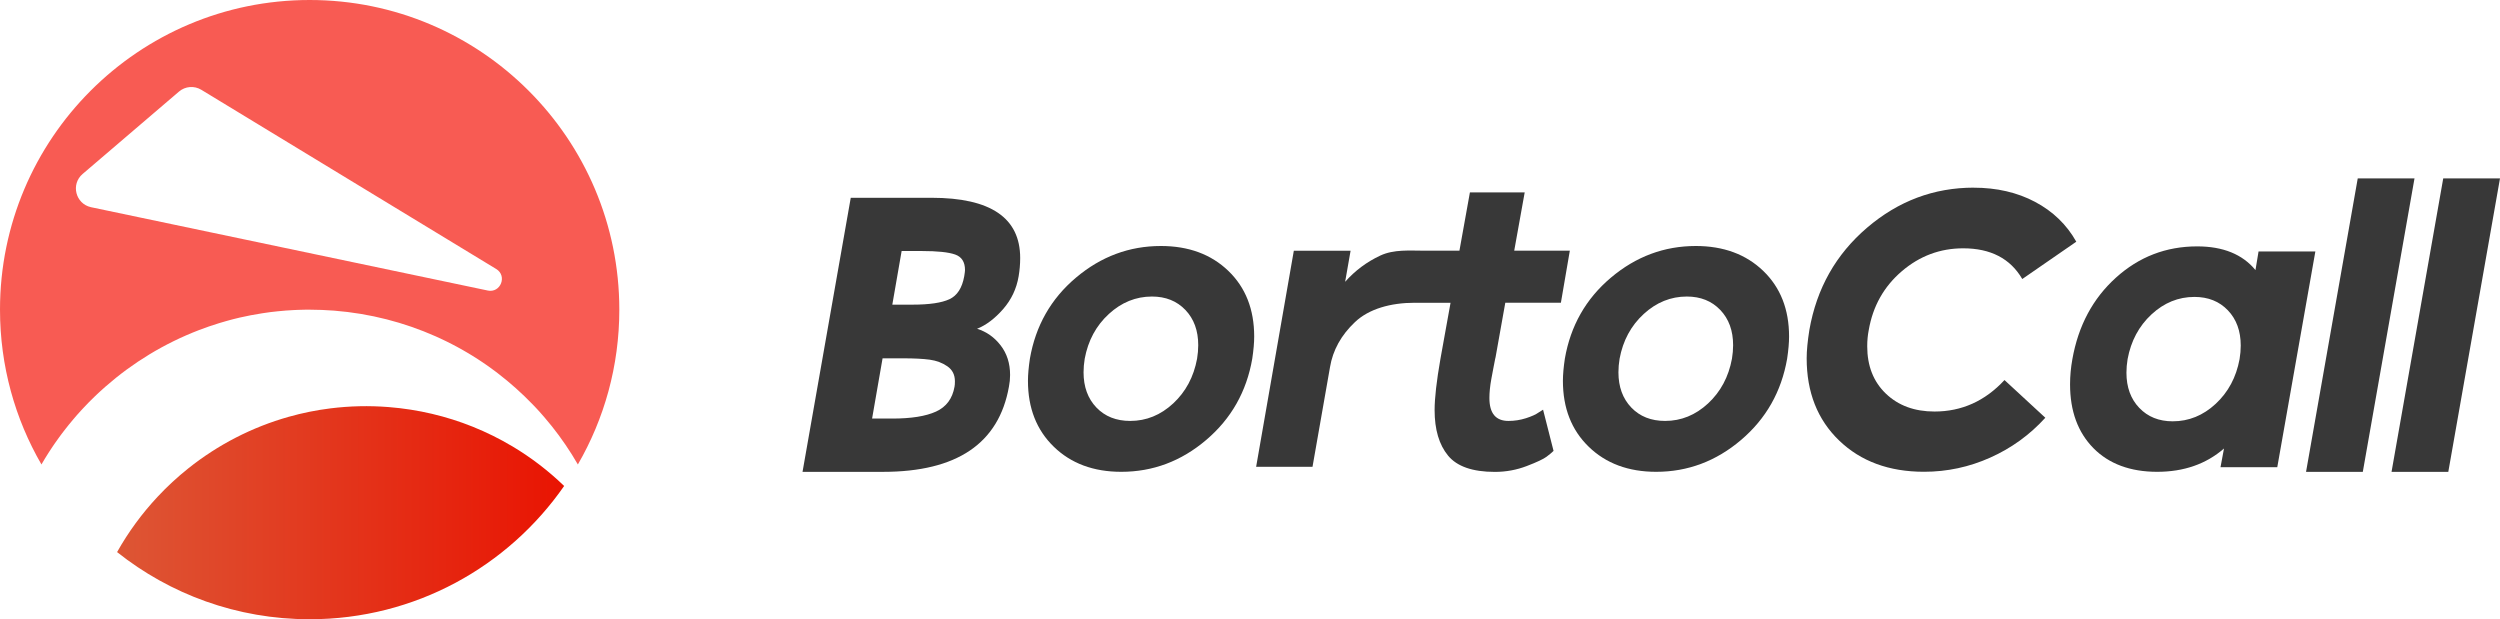<?xml version="1.0" encoding="UTF-8"?>
<svg id="Layer_2" data-name="Layer 2" xmlns="http://www.w3.org/2000/svg" xmlns:xlink="http://www.w3.org/1999/xlink" viewBox="0 0 646.55 160.16">
  <defs>
    <style>
      .cls-1 {
        fill: url(#linear-gradient);
      }

      .cls-2 {
        fill: #f85b53;
      }

      .cls-3 {
        fill: #383838;
      }
    </style>
    <linearGradient id="linear-gradient" x1="30.28" y1="132.6" x2="145.9" y2="132.6" gradientUnits="userSpaceOnUse">
      <stop offset="0" stop-color="#dd5635"/>
      <stop offset="1" stop-color="#e91402"/>
    </linearGradient>
  </defs>
  <g id="Color_palette" data-name="Color palette">
    <g>
      <path class="cls-3" d="M220.01,51.15h20.91c15.28,0,22.92,5.19,22.92,15.58,0,1.61-.14,3.18-.4,4.72-.54,3.22-1.88,6.05-4.02,8.5-2.15,2.45-4.39,4.14-6.73,5.08,2.41,.74,4.44,2.16,6.08,4.27,1.64,2.11,2.46,4.67,2.46,7.69,0,1.01-.1,2.01-.3,3.02-2.61,14.68-13.47,22.02-32.57,22.02h-20.81l12.47-70.87Zm8.24,41.52l-2.71,15.58h5.23c4.89,0,8.66-.6,11.31-1.81,2.65-1.21,4.24-3.35,4.78-6.43,.07-.33,.1-.8,.1-1.41,0-1.67-.65-2.97-1.96-3.87-1.31-.91-2.83-1.47-4.57-1.71-1.74-.23-4.02-.35-6.84-.35h-5.33Zm4.93-27.75l-2.41,13.87h5.23c4.36,0,7.54-.47,9.55-1.41,2.01-.94,3.28-2.92,3.82-5.93,.13-.8,.2-1.34,.2-1.61,0-2.08-.85-3.42-2.56-4.02-1.71-.6-4.57-.9-8.6-.9h-5.23Z"/>
      <path class="cls-3" d="M300.23,63.62c7.17,0,12.98,2.15,17.44,6.43,4.46,4.29,6.69,9.95,6.69,16.99,0,1.61-.17,3.52-.5,5.73-1.47,8.51-5.45,15.52-11.91,21.01-6.47,5.5-13.79,8.24-21.97,8.24-7.17,0-12.99-2.16-17.44-6.48-4.46-4.32-6.69-10-6.69-17.04,0-1.61,.17-3.52,.5-5.73,1.47-8.51,5.44-15.5,11.91-20.96,6.47-5.46,13.79-8.19,21.97-8.19Zm-2.31,13.07c-4.16,0-7.88,1.51-11.16,4.52-3.28,3.02-5.36,6.87-6.23,11.56-.2,1.21-.3,2.38-.3,3.52,0,3.75,1.11,6.79,3.32,9.1s5.13,3.47,8.75,3.47c4.16,0,7.86-1.51,11.11-4.52,3.25-3.02,5.31-6.87,6.18-11.56,.2-1.21,.3-2.38,.3-3.52,0-3.75-1.11-6.79-3.32-9.1-2.21-2.31-5.09-3.47-8.65-3.47Z"/>
      <path class="cls-3" d="M365.87,78.3c-6.23,0-11.85,1.59-15.43,4.98-3.59,3.38-5.75,7.29-6.48,11.71l-4.52,25.74h-14.58l9.75-55.89h14.68l-1.41,8.04c2.55-2.88,5.58-5.14,9.1-6.79,3.52-1.64,7.62-1.26,11.31-1.26h9.15l2.71-15.08h14.17l-2.71,15.08h14.38l-2.31,13.47h-14.38l-2.51,14.07c0,.07-.02,.14-.05,.2-.03,.07-.05,.14-.05,.2-.07,.27-.22,1.04-.45,2.31-.24,1.27-.42,2.25-.55,2.92-.34,1.88-.5,3.52-.5,4.93,0,3.96,1.64,5.93,4.93,5.93,1.54,0,3.05-.23,4.52-.7,1.47-.47,2.58-.97,3.32-1.51l1.11-.7,2.71,10.66c-.4,.4-1,.9-1.81,1.51-.8,.6-2.51,1.41-5.13,2.41-2.61,1-5.36,1.51-8.24,1.51-5.76,0-9.8-1.41-12.11-4.22-2.31-2.81-3.47-6.74-3.47-11.76,0-3.08,.5-7.51,1.51-13.27l2.61-14.48h-9.25Z"/>
      <path class="cls-3" d="M438.56,63.62c7.17,0,12.98,2.15,17.44,6.43,4.46,4.29,6.69,9.95,6.69,16.99,0,1.61-.17,3.52-.5,5.73-1.48,8.51-5.45,15.52-11.91,21.01-6.47,5.5-13.79,8.24-21.96,8.24-7.17,0-12.99-2.16-17.44-6.48-4.46-4.32-6.68-10-6.68-17.04,0-1.61,.17-3.52,.5-5.73,1.47-8.51,5.44-15.5,11.91-20.96,6.47-5.46,13.79-8.19,21.97-8.19Zm-2.31,13.07c-4.16,0-7.88,1.51-11.16,4.52-3.28,3.02-5.36,6.87-6.23,11.56-.2,1.21-.3,2.38-.3,3.52,0,3.75,1.11,6.79,3.32,9.1,2.21,2.31,5.13,3.47,8.75,3.47,4.16,0,7.86-1.51,11.11-4.52,3.25-3.02,5.31-6.87,6.18-11.56,.2-1.21,.3-2.38,.3-3.52,0-3.75-1.11-6.79-3.32-9.1-2.21-2.31-5.09-3.47-8.65-3.47Z"/>
      <path class="cls-3" d="M510.43,48.54c5.96,0,11.26,1.22,15.88,3.67,4.62,2.45,8.18,5.88,10.66,10.3l-13.97,9.65c-3.08-5.29-8.18-7.94-15.28-7.94-5.97,0-11.26,1.98-15.88,5.93-4.62,3.96-7.47,9.01-8.54,15.18-.27,1.34-.4,2.75-.4,4.22,0,5.09,1.61,9.18,4.83,12.26,3.22,3.08,7.4,4.62,12.57,4.62,7.04,0,13.07-2.71,18.1-8.14l10.56,9.75c-4.02,4.42-8.76,7.86-14.23,10.3-5.46,2.45-11.18,3.67-17.14,3.67-9.05,0-16.37-2.7-21.96-8.09-5.6-5.39-8.39-12.48-8.39-21.26,0-1.94,.23-4.39,.7-7.34,1.88-10.72,6.85-19.54,14.93-26.44,8.08-6.9,17.27-10.35,27.6-10.35Z"/>
      <path class="cls-3" d="M584.12,65.03h14.68l-9.85,55.79h-14.68l.9-4.83c-4.62,4.02-10.39,6.03-17.29,6.03s-12.47-2.04-16.49-6.13c-4.02-4.09-6.03-9.58-6.03-16.49,0-2.14,.2-4.32,.6-6.53,1.54-8.65,5.29-15.67,11.26-21.06,5.96-5.39,12.97-8.09,21.01-8.09,6.7,0,11.73,2.05,15.08,6.13l.8-4.83Zm-16.59,11.76c-4.16,0-7.86,1.51-11.11,4.52-3.25,3.02-5.31,6.87-6.18,11.56-.2,1.21-.3,2.38-.3,3.52,0,3.75,1.11,6.79,3.32,9.1,2.21,2.31,5.09,3.47,8.65,3.47,4.16,0,7.86-1.51,11.11-4.52,3.25-3.02,5.31-6.87,6.18-11.56,.2-1.21,.3-2.38,.3-3.52,0-3.75-1.11-6.79-3.32-9.1-2.21-2.31-5.09-3.47-8.65-3.47Z"/>
      <path class="cls-3" d="M609.76,46.13h14.68l-13.37,75.9h-14.68l13.37-75.9Z"/>
      <path class="cls-3" d="M631.87,46.13h14.68l-13.37,75.9h-14.68l13.37-75.9Z"/>
    </g>
    <g>
      <path class="cls-1" d="M132.46,115.41c-3.25-1.94-6.66-3.63-10.22-5.06-6.76-2.71-14.04-4.46-21.69-5.07-5.12-.41-10.16-.28-15.07,.33-3.69,.46-7.3,1.19-10.8,2.18-9.55,2.69-18.37,7.27-25.98,13.34-2.82,2.25-5.48,4.7-7.94,7.34-4.03,4.31-7.56,9.11-10.48,14.31,13.67,10.87,30.97,17.37,49.8,17.37h0c27.28,0,51.36-13.64,65.82-34.47-4.05-3.91-8.56-7.37-13.44-10.28Z"/>
      <path class="cls-2" d="M80.08,0h0C35.85,0,0,35.85,0,80.08H0c0,14.59,3.9,28.26,10.72,40.04,.29-.5,.58-1,.88-1.49,.17-.27,.34-.55,.51-.82,.17-.27,.34-.54,.51-.81,.17-.27,.35-.54,.53-.81,.17-.27,.35-.53,.53-.8,.18-.27,.36-.53,.55-.8,.37-.53,.74-1.05,1.12-1.57,.19-.26,.38-.51,.57-.77,.19-.26,.39-.51,.58-.76,.19-.26,.39-.51,.59-.76,.2-.25,.4-.51,.6-.75,.02-.03,.04-.05,.06-.08,.38-.47,.77-.94,1.17-1.41,.63-.75,1.27-1.49,1.94-2.21,.2-.22,.4-.44,.61-.66,.99-1.07,2.02-2.12,3.08-3.13,.2-.19,.4-.38,.6-.57,.24-.23,.49-.46,.73-.68,.22-.21,.45-.41,.68-.61,.23-.21,.46-.41,.68-.61,7.09-6.23,15.27-11.21,24.19-14.64,1.72-.66,3.48-1.27,5.25-1.81,.6-.18,1.19-.36,1.78-.52,.3-.08,.6-.17,.9-.25,.3-.08,.6-.16,.9-.24,.26-.07,.51-.13,.77-.19,.32-.08,.63-.15,.94-.23,.04,0,.07-.01,.1-.02,.91-.21,1.83-.4,2.75-.58,.04,0,.07-.01,.1-.02,.98-.19,1.97-.36,2.97-.51,1.32-.21,2.66-.38,4.01-.51,1.35-.14,2.7-.24,4.07-.31,.38-.02,.75-.04,1.13-.05,.64-.02,1.28-.04,1.93-.05,.35,0,.71,0,1.06,0,2.1,0,4.21,.09,6.34,.25,9.31,.74,18.12,3.05,26.2,6.63,.43,.2,.86,.39,1.3,.59,.04,.02,.08,.04,.12,.06,.44,.21,.88,.42,1.32,.63,.04,.02,.08,.04,.12,.06,.45,.22,.9,.45,1.35,.68,.46,.24,.91,.48,1.37,.72,.49,.26,.97,.53,1.44,.8,.42,.24,.83,.48,1.24,.72,.4,.24,.8,.48,1.2,.72,.5,.3,.99,.61,1.47,.93,.34,.21,.67,.43,1,.66,.37,.24,.73,.49,1.09,.74,.25,.17,.49,.34,.73,.51,.55,.38,1.09,.78,1.63,1.19,.25,.19,.5,.38,.75,.57,3.19,2.45,6.19,5.13,8.97,8.01,.29,.3,.58,.6,.86,.9,.1,.11,.21,.22,.31,.33,.28,.3,.56,.62,.85,.93,0,.01,.02,.03,.03,.04,.34,.38,.67,.76,1,1.14,.67,.77,1.32,1.56,1.95,2.35,2.48,3.11,4.72,6.41,6.72,9.87,6.82-11.78,10.72-25.46,10.72-40.05h0C160.16,35.85,124.3,0,80.08,0Zm46.04,75.13L23.51,53.58c-3.98-.89-5.25-5.94-2.14-8.59l24.91-21.3c1.62-1.39,3.95-1.58,5.78-.47l76.27,46.35c2.92,1.77,1.14,6.27-2.2,5.57Z"/>
    </g>
  </g>
</svg>